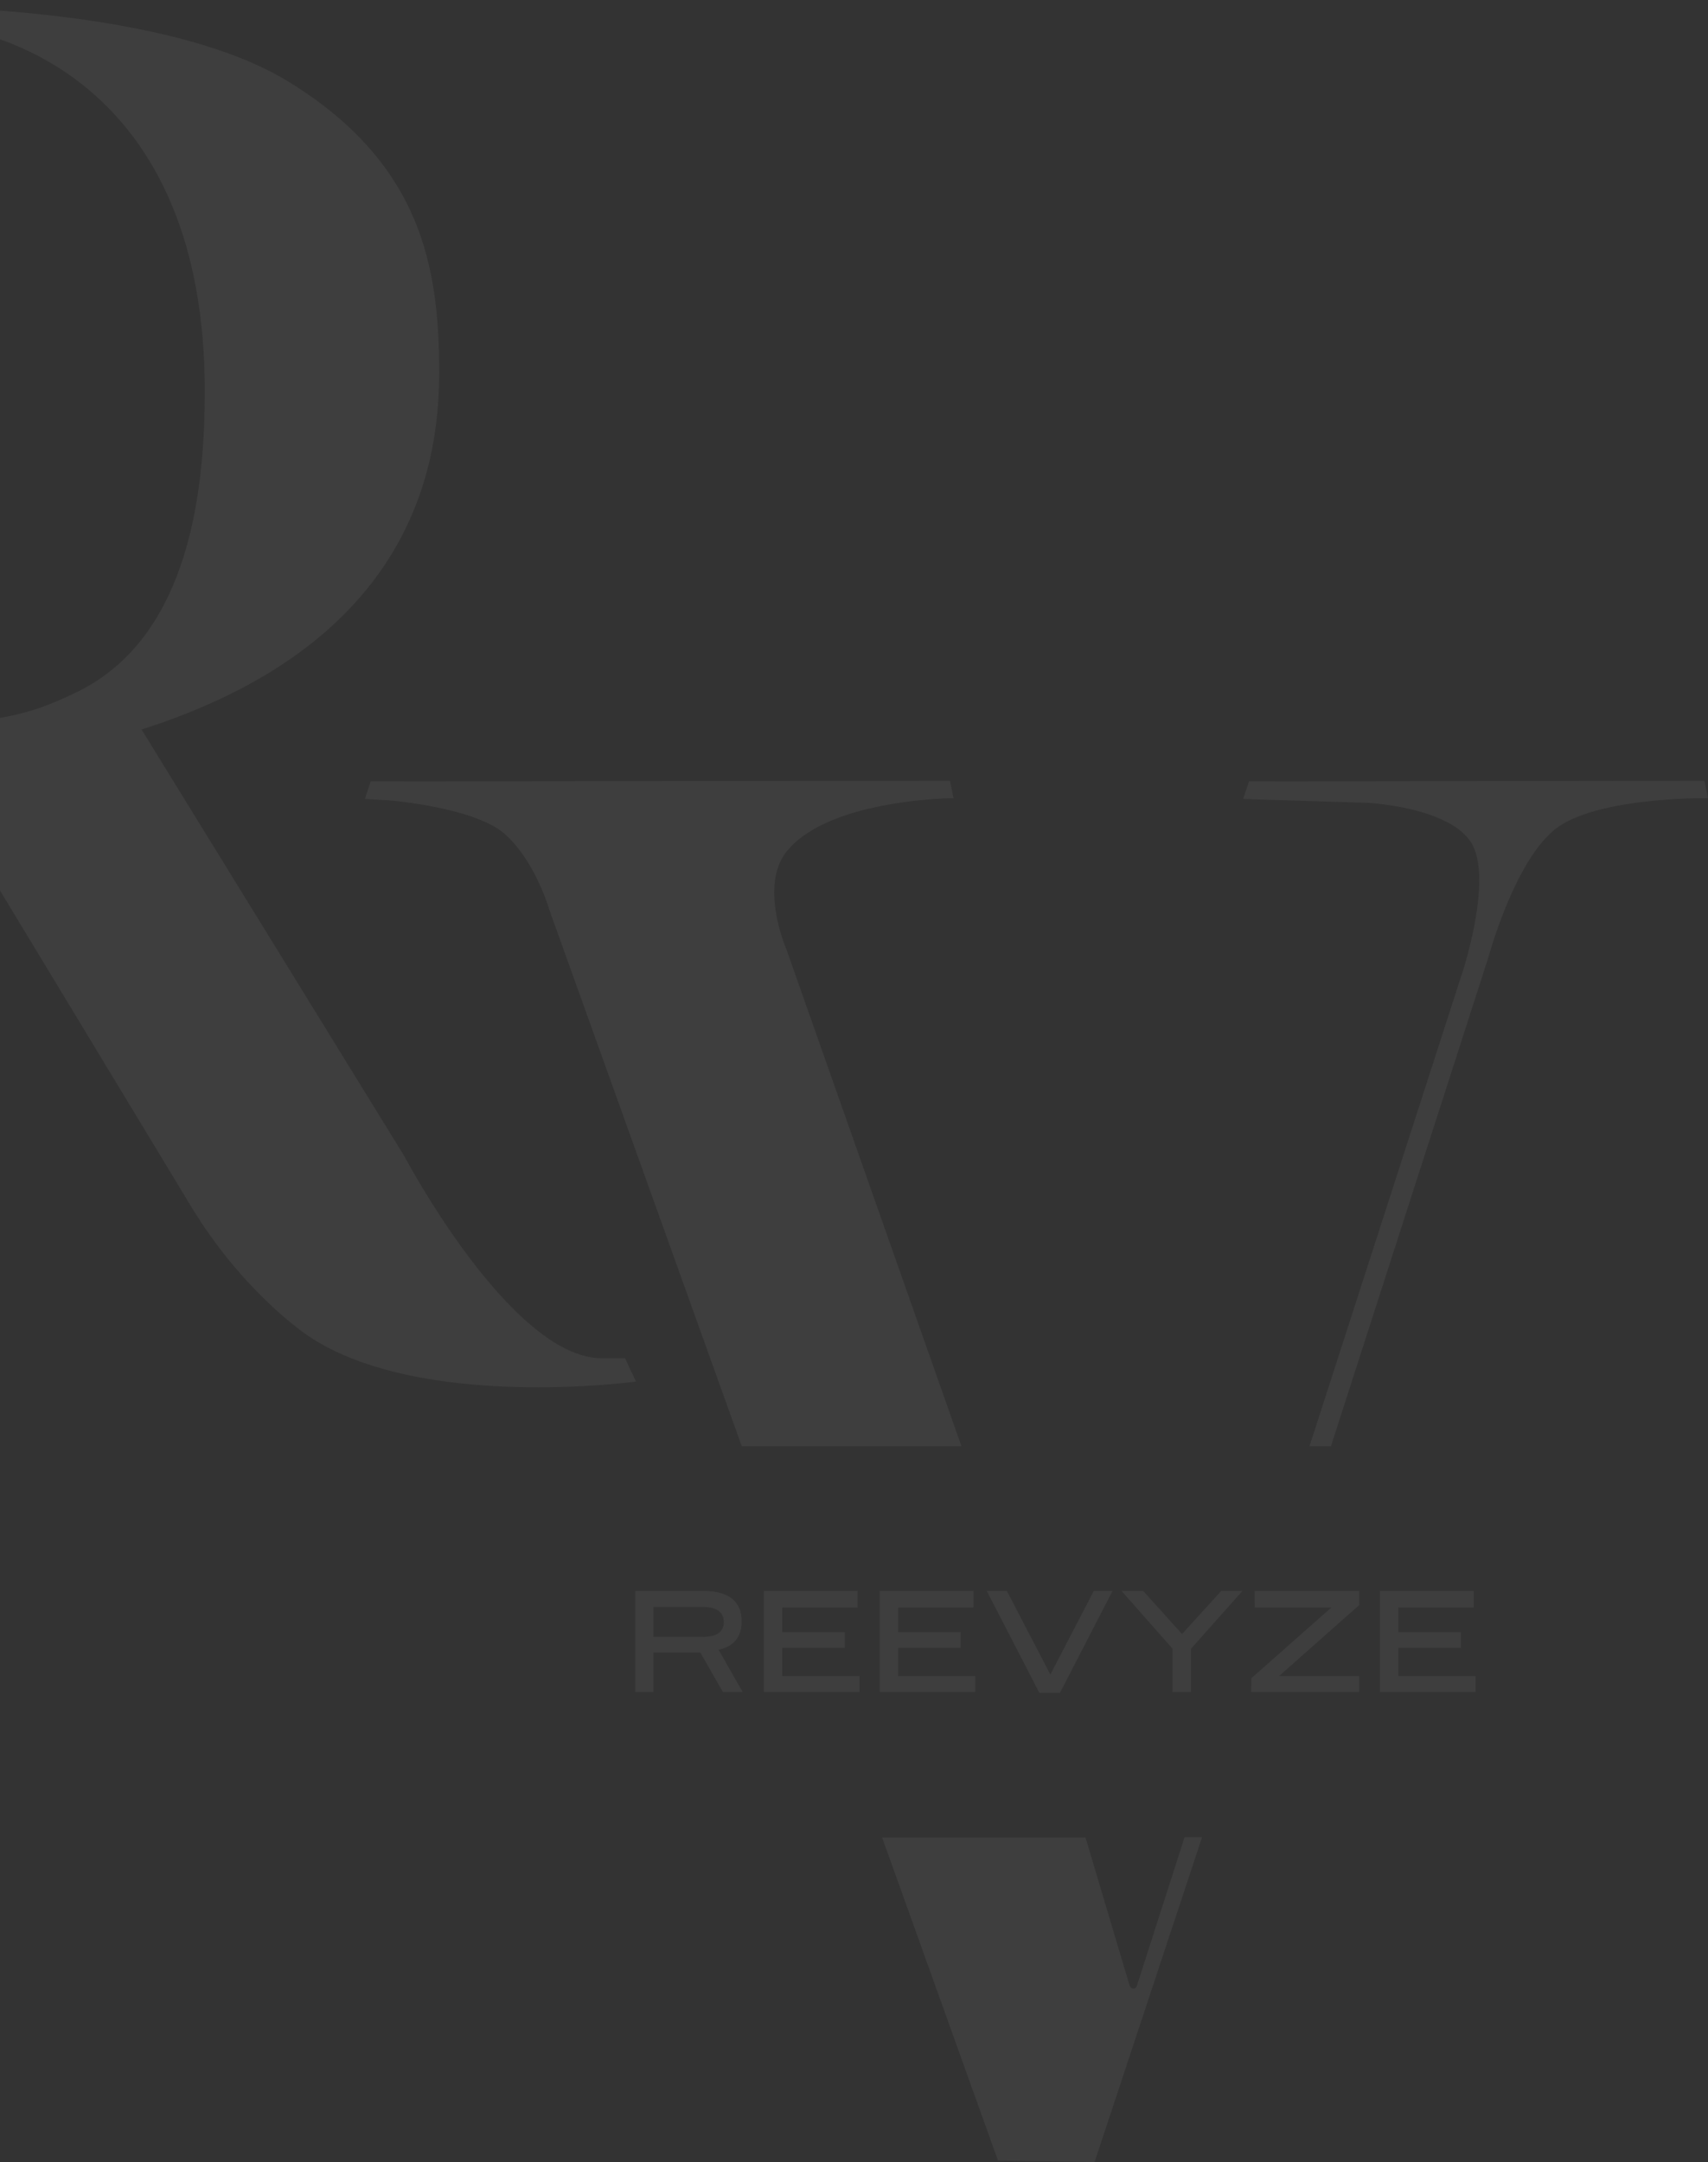 <svg xmlns="http://www.w3.org/2000/svg" width="542" height="686" fill="none" viewBox="0 0 542 686"><rect x="0" y="0" width="542" height="686" fill="#333333" stroke="none"/><g fill="#F5F5F5" fill-opacity=".06" clip-path="url(#a)"><path d="M198.38 430.947h-7.818c-28.792-.71-62.213-64.05-62.213-64.05L44.921 231.46c83.279-26.593 94.446-80.305 94.446-113.137s-5.2-66.43-48.12-92.589-134.04-23.72-134.04-23.72L-190.057 0-194 5.552s37.445 2.782 48.497 13.852c11.053 11.07 9.99 26.764 9.99 26.764s-.686 347.894-.686 355.713-3.223 15.099-11.944 21.876c-11.898 9.25-45.857 9.8-45.857 9.8l1.143 5.506 183.806-.195 1.851-5.575s-38.862-.755-49.903-13.771c-9.03-10.647-9.327-22.93-9.35-31.035-.137-38.418 1.383-153.673 1.383-153.673h36.2l89.53 147.995c16.722 27.635 37.148 41.04 37.148 41.04 35.456 23.868 104.001 14.493 104.001 14.493l-3.429-7.373zM24.484 219.531c-20.162 9.845-31.74 11.105-89.21 9.708l-.87-222.107s25.604-.195 34.142-.195c35.353 0 96.435 22.735 96.435 117.064 0 30.13-4.275 77.855-40.508 95.542z"/><path d="M249.529 301.153s-8.629-19.873-.011-30.84c13.247-16.851 53.069-17.08 53.069-17.08l-1.143-5.506-183.805.195-1.852 5.575 7.361.412h.046l2.766.274c7.269.813 26.78 3.584 34.495 10.658 9.579 8.769 13.876 23.857 13.876 23.857l61.059 170.169h69.712l-55.573-157.725zM422.34 458.879l50.063-155.425s7.909-29.329 20.677-40.032c12.767-10.704 48.92-10.189 48.92-10.189l-1.143-5.506-144.521.195-1.851 5.575 39.479 1.225s24.94 1.224 32.564 12.123-2.332 41.268-2.332 41.268l-48.657 150.754h6.812zM316.681 685.462l-36.759-102.468h64.545l13.956 46.89c.377 1.202 1.897 1.66 2.4-.012l15.076-46.969h5.555L347.336 686zM201.581 504.761h21.454c1.954 0 3.703.195 5.235.572 1.531.378 2.811.973 3.863 1.763a7.8 7.8 0 0 1 2.389 3.034c.548 1.225.823 2.69.823 4.384 0 4.831-2.435 7.808-7.315 8.93l7.646 13.405h-6.275l-7.166-12.535H207.33v12.535h-5.749zm21.294 14.584c2.309 0 4.023-.389 5.132-1.167 1.108-.779 1.669-1.946 1.669-3.503s-.561-2.794-1.669-3.606c-1.109-.813-2.823-1.225-5.132-1.225h-15.534v9.501zM242.397 504.761h29.741v5.254h-23.9v7.808h19.831v4.979h-19.831v8.975h24.494v5.083h-30.335v-32.099M279.156 504.761h29.741v5.254h-23.9v7.808h19.831v4.979h-19.831v8.975h24.494v5.083h-30.335v-32.099M313.126 504.761h6.378l13.807 26.547 13.785-26.547h5.955l-16.699 32.351h-6.527zM372.093 523.112l-16.185-18.351h6.847l12.344 13.68 12.448-13.68h6.72l-16.322 18.351v13.737h-5.852zM397.091 532.464l25.408-22.449h-24.311l-.046-5.254h33.181v4.487l-25.443 22.529h25.409v5.083h-34.221l.023-4.384zM437.907 504.761h29.741v5.254h-23.9v7.808h19.831v4.979h-19.831v8.975h24.494v5.083h-30.335v-32.099"/></g><defs><clipPath id="a"><path fill="#fff" d="M-194 0h736v686h-736z"/></clipPath></defs></svg>